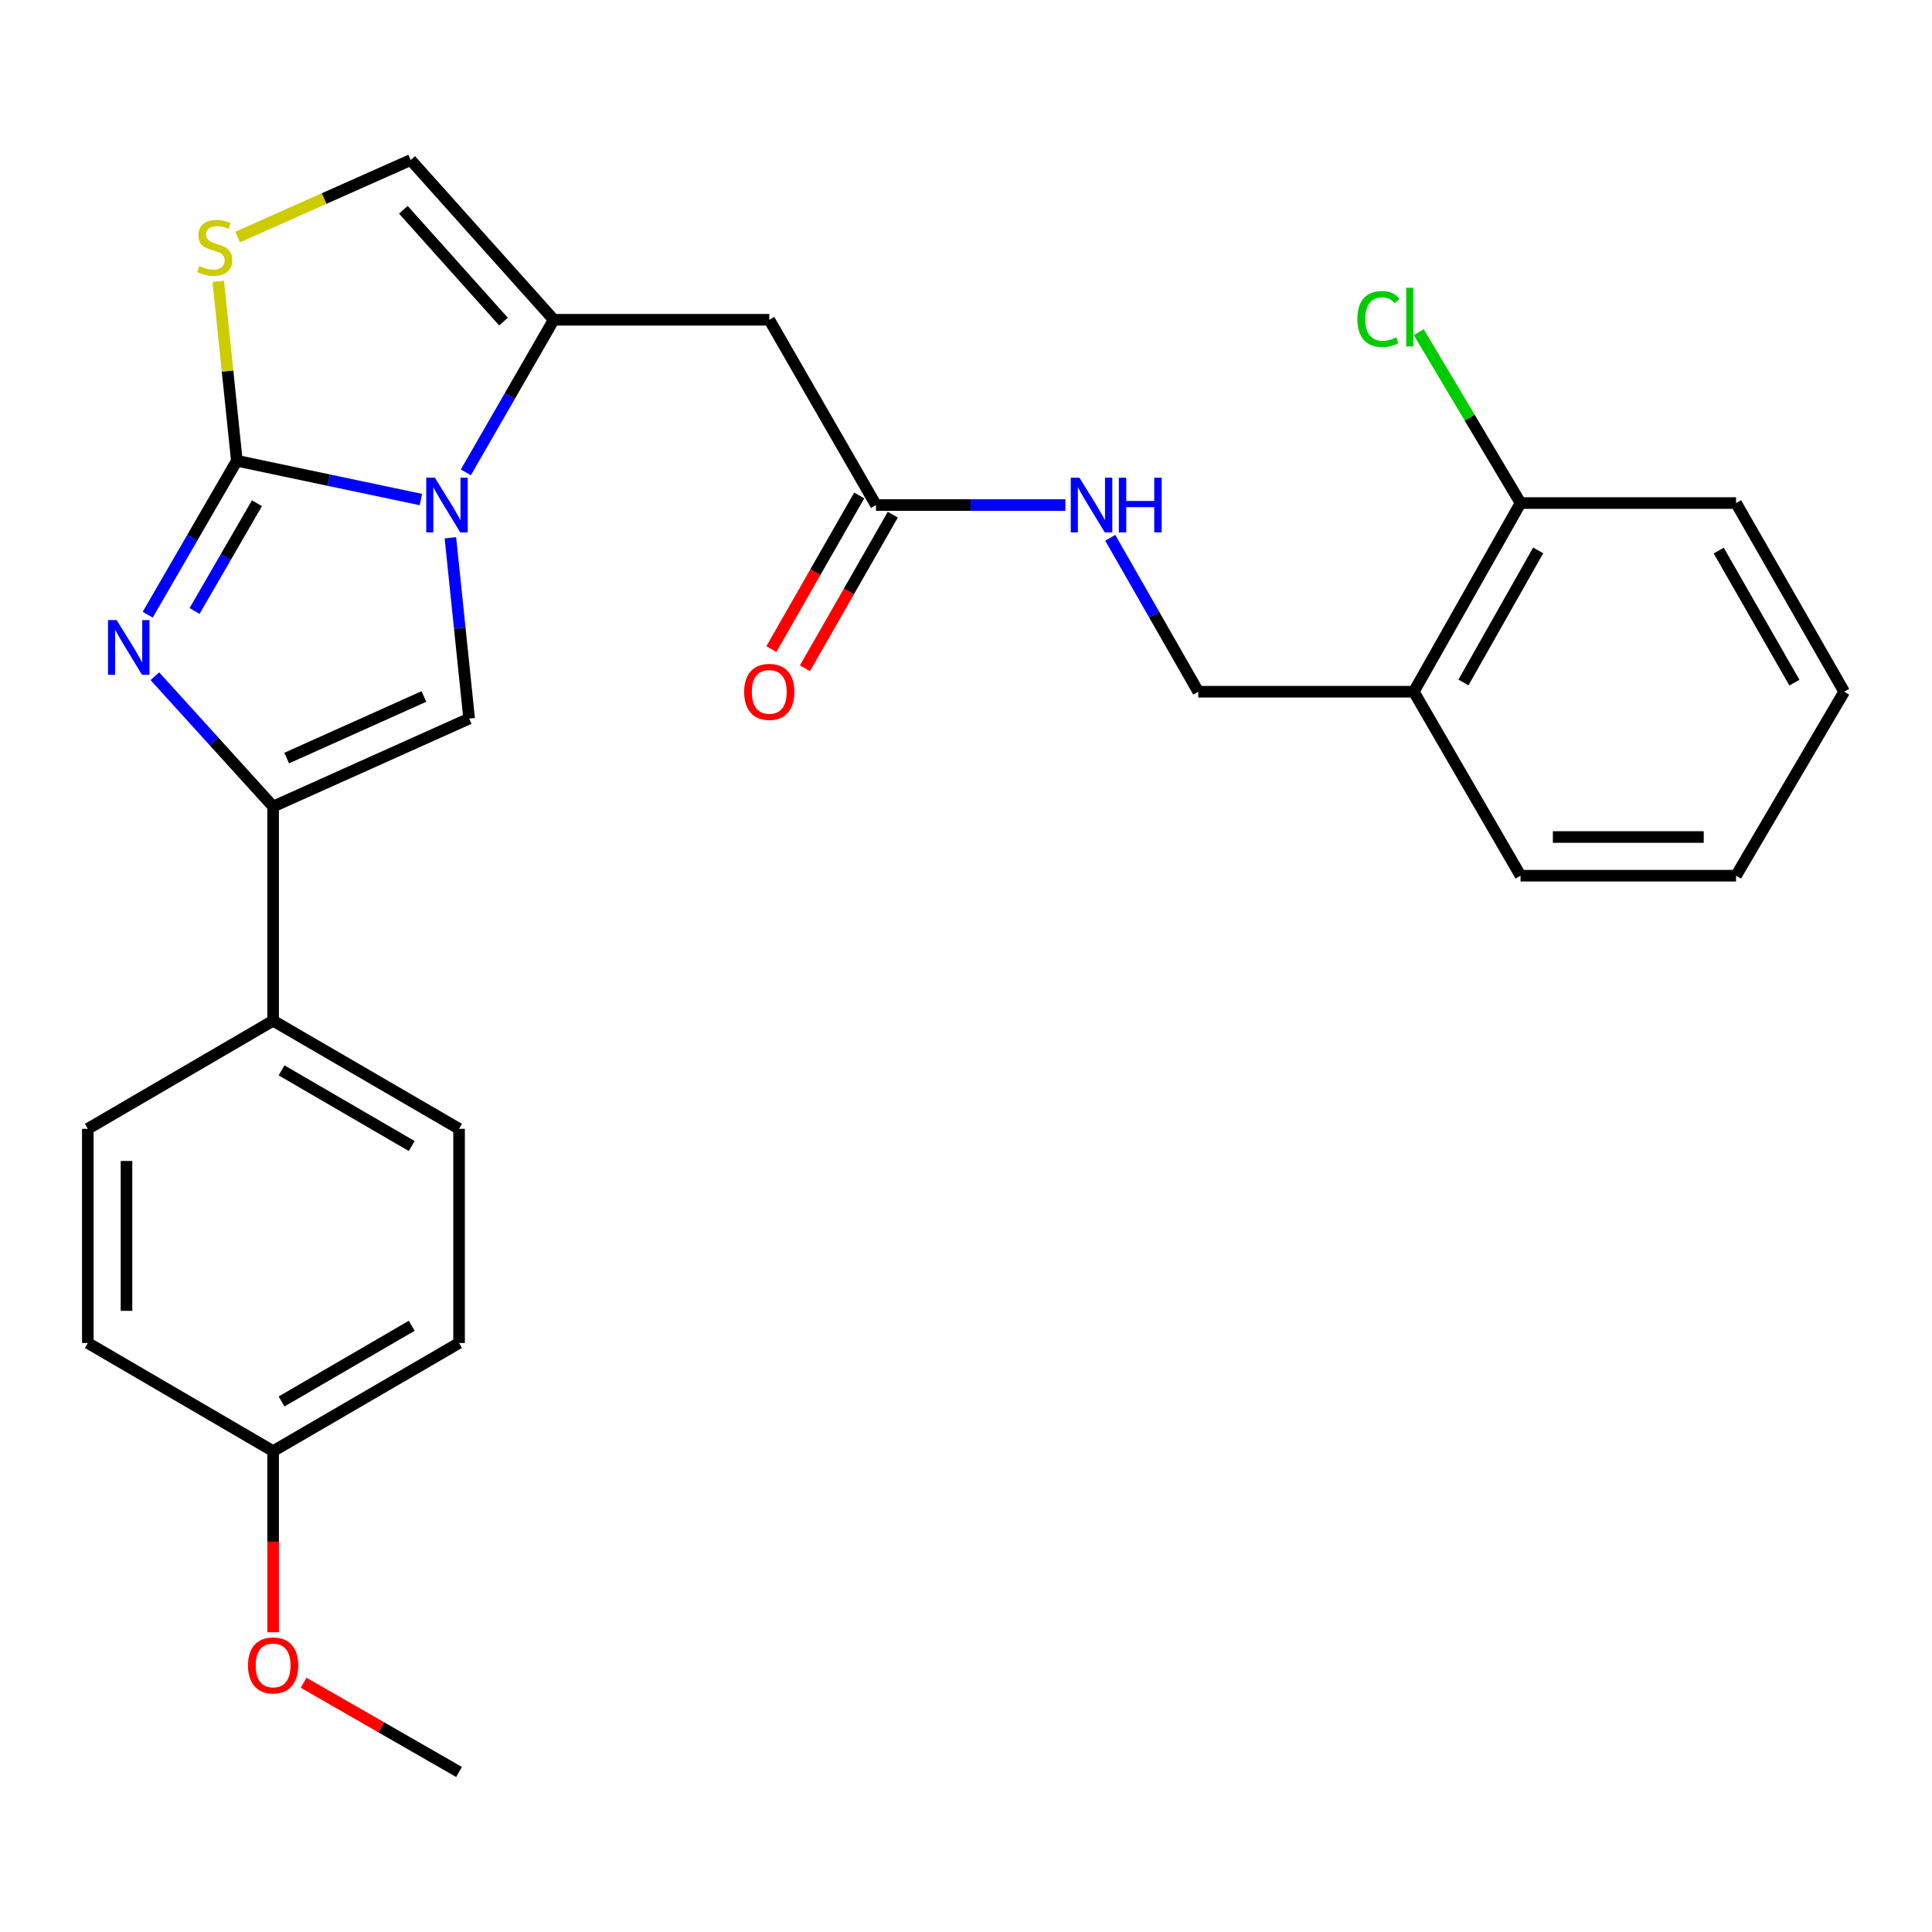 <?xml version='1.0' encoding='iso-8859-1'?>
<svg version='1.1' baseProfile='full'
              xmlns='http://www.w3.org/2000/svg'
                      xmlns:rdkit='http://www.rdkit.org/xml'
                      xmlns:xlink='http://www.w3.org/1999/xlink'
                  xml:space='preserve'
width='1000px' height='1000px' viewBox='0 0 1000 1000'>
<!-- END OF HEADER -->
<rect style='opacity:1.0;fill:#FFFFFF;stroke:none' width='1000' height='1000' x='0' y='0'> </rect>
<path class='bond-0' d='M 122.593,238.49 L 170.218,248.531' style='fill:none;fill-rule:evenodd;stroke:#000000;stroke-width:6px;stroke-linecap:butt;stroke-linejoin:miter;stroke-opacity:1' />
<path class='bond-0' d='M 170.218,248.531 L 217.842,258.572' style='fill:none;fill-rule:evenodd;stroke:#0000FF;stroke-width:6px;stroke-linecap:butt;stroke-linejoin:miter;stroke-opacity:1' />
<path class='bond-1' d='M 122.593,238.49 L 99.525,278.326' style='fill:none;fill-rule:evenodd;stroke:#000000;stroke-width:6px;stroke-linecap:butt;stroke-linejoin:miter;stroke-opacity:1' />
<path class='bond-1' d='M 99.525,278.326 L 76.457,318.162' style='fill:none;fill-rule:evenodd;stroke:#0000FF;stroke-width:6px;stroke-linecap:butt;stroke-linejoin:miter;stroke-opacity:1' />
<path class='bond-1' d='M 132.996,260.472 L 116.849,288.358' style='fill:none;fill-rule:evenodd;stroke:#000000;stroke-width:6px;stroke-linecap:butt;stroke-linejoin:miter;stroke-opacity:1' />
<path class='bond-1' d='M 116.849,288.358 L 100.701,316.243' style='fill:none;fill-rule:evenodd;stroke:#0000FF;stroke-width:6px;stroke-linecap:butt;stroke-linejoin:miter;stroke-opacity:1' />
<path class='bond-5' d='M 122.593,238.49 L 117.781,192.056' style='fill:none;fill-rule:evenodd;stroke:#000000;stroke-width:6px;stroke-linecap:butt;stroke-linejoin:miter;stroke-opacity:1' />
<path class='bond-5' d='M 117.781,192.056 L 112.968,145.623' style='fill:none;fill-rule:evenodd;stroke:#CCCC00;stroke-width:6px;stroke-linecap:butt;stroke-linejoin:miter;stroke-opacity:1' />
<path class='bond-2' d='M 241.114,244.495 L 263.869,205.003' style='fill:none;fill-rule:evenodd;stroke:#0000FF;stroke-width:6px;stroke-linecap:butt;stroke-linejoin:miter;stroke-opacity:1' />
<path class='bond-2' d='M 263.869,205.003 L 286.624,165.511' style='fill:none;fill-rule:evenodd;stroke:#000000;stroke-width:6px;stroke-linecap:butt;stroke-linejoin:miter;stroke-opacity:1' />
<path class='bond-3' d='M 233.118,278.36 L 237.973,325.148' style='fill:none;fill-rule:evenodd;stroke:#0000FF;stroke-width:6px;stroke-linecap:butt;stroke-linejoin:miter;stroke-opacity:1' />
<path class='bond-3' d='M 237.973,325.148 L 242.827,371.936' style='fill:none;fill-rule:evenodd;stroke:#000000;stroke-width:6px;stroke-linecap:butt;stroke-linejoin:miter;stroke-opacity:1' />
<path class='bond-4' d='M 80.161,350.014 L 110.764,383.741' style='fill:none;fill-rule:evenodd;stroke:#0000FF;stroke-width:6px;stroke-linecap:butt;stroke-linejoin:miter;stroke-opacity:1' />
<path class='bond-4' d='M 110.764,383.741 L 141.366,417.468' style='fill:none;fill-rule:evenodd;stroke:#000000;stroke-width:6px;stroke-linecap:butt;stroke-linejoin:miter;stroke-opacity:1' />
<path class='bond-6' d='M 286.624,165.511 L 398.172,165.511' style='fill:none;fill-rule:evenodd;stroke:#000000;stroke-width:6px;stroke-linecap:butt;stroke-linejoin:miter;stroke-opacity:1' />
<path class='bond-27' d='M 286.624,165.511 L 212.588,82.823' style='fill:none;fill-rule:evenodd;stroke:#000000;stroke-width:6px;stroke-linecap:butt;stroke-linejoin:miter;stroke-opacity:1' />
<path class='bond-27' d='M 260.604,166.461 L 208.779,108.579' style='fill:none;fill-rule:evenodd;stroke:#000000;stroke-width:6px;stroke-linecap:butt;stroke-linejoin:miter;stroke-opacity:1' />
<path class='bond-28' d='M 242.827,371.936 L 141.366,417.468' style='fill:none;fill-rule:evenodd;stroke:#000000;stroke-width:6px;stroke-linecap:butt;stroke-linejoin:miter;stroke-opacity:1' />
<path class='bond-28' d='M 219.412,360.502 L 148.389,392.374' style='fill:none;fill-rule:evenodd;stroke:#000000;stroke-width:6px;stroke-linecap:butt;stroke-linejoin:miter;stroke-opacity:1' />
<path class='bond-9' d='M 141.366,417.468 L 141.366,528.315' style='fill:none;fill-rule:evenodd;stroke:#000000;stroke-width:6px;stroke-linecap:butt;stroke-linejoin:miter;stroke-opacity:1' />
<path class='bond-7' d='M 122.994,122.689 L 167.791,102.756' style='fill:none;fill-rule:evenodd;stroke:#CCCC00;stroke-width:6px;stroke-linecap:butt;stroke-linejoin:miter;stroke-opacity:1' />
<path class='bond-7' d='M 167.791,102.756 L 212.588,82.823' style='fill:none;fill-rule:evenodd;stroke:#000000;stroke-width:6px;stroke-linecap:butt;stroke-linejoin:miter;stroke-opacity:1' />
<path class='bond-8' d='M 398.172,165.511 L 453.423,261.422' style='fill:none;fill-rule:evenodd;stroke:#000000;stroke-width:6px;stroke-linecap:butt;stroke-linejoin:miter;stroke-opacity:1' />
<path class='bond-11' d='M 453.423,261.422 L 502.433,261.422' style='fill:none;fill-rule:evenodd;stroke:#000000;stroke-width:6px;stroke-linecap:butt;stroke-linejoin:miter;stroke-opacity:1' />
<path class='bond-11' d='M 502.433,261.422 L 551.443,261.422' style='fill:none;fill-rule:evenodd;stroke:#0000FF;stroke-width:6px;stroke-linecap:butt;stroke-linejoin:miter;stroke-opacity:1' />
<path class='bond-14' d='M 444.734,256.453 L 421.999,296.208' style='fill:none;fill-rule:evenodd;stroke:#000000;stroke-width:6px;stroke-linecap:butt;stroke-linejoin:miter;stroke-opacity:1' />
<path class='bond-14' d='M 421.999,296.208 L 399.264,335.963' style='fill:none;fill-rule:evenodd;stroke:#FF0000;stroke-width:6px;stroke-linecap:butt;stroke-linejoin:miter;stroke-opacity:1' />
<path class='bond-14' d='M 462.112,266.391 L 439.377,306.146' style='fill:none;fill-rule:evenodd;stroke:#000000;stroke-width:6px;stroke-linecap:butt;stroke-linejoin:miter;stroke-opacity:1' />
<path class='bond-14' d='M 439.377,306.146 L 416.641,345.901' style='fill:none;fill-rule:evenodd;stroke:#FF0000;stroke-width:6px;stroke-linecap:butt;stroke-linejoin:miter;stroke-opacity:1' />
<path class='bond-15' d='M 141.366,528.315 L 237.611,584.278' style='fill:none;fill-rule:evenodd;stroke:#000000;stroke-width:6px;stroke-linecap:butt;stroke-linejoin:miter;stroke-opacity:1' />
<path class='bond-15' d='M 145.74,554.015 L 213.112,593.19' style='fill:none;fill-rule:evenodd;stroke:#000000;stroke-width:6px;stroke-linecap:butt;stroke-linejoin:miter;stroke-opacity:1' />
<path class='bond-16' d='M 141.366,528.315 L 45.455,584.278' style='fill:none;fill-rule:evenodd;stroke:#000000;stroke-width:6px;stroke-linecap:butt;stroke-linejoin:miter;stroke-opacity:1' />
<path class='bond-10' d='M 731.771,358.034 L 620.223,358.034' style='fill:none;fill-rule:evenodd;stroke:#000000;stroke-width:6px;stroke-linecap:butt;stroke-linejoin:miter;stroke-opacity:1' />
<path class='bond-13' d='M 731.771,358.034 L 787.034,260.377' style='fill:none;fill-rule:evenodd;stroke:#000000;stroke-width:6px;stroke-linecap:butt;stroke-linejoin:miter;stroke-opacity:1' />
<path class='bond-13' d='M 757.483,353.245 L 796.167,284.885' style='fill:none;fill-rule:evenodd;stroke:#000000;stroke-width:6px;stroke-linecap:butt;stroke-linejoin:miter;stroke-opacity:1' />
<path class='bond-22' d='M 731.771,358.034 L 787.034,453.256' style='fill:none;fill-rule:evenodd;stroke:#000000;stroke-width:6px;stroke-linecap:butt;stroke-linejoin:miter;stroke-opacity:1' />
<path class='bond-12' d='M 574.661,278.365 L 597.442,318.2' style='fill:none;fill-rule:evenodd;stroke:#0000FF;stroke-width:6px;stroke-linecap:butt;stroke-linejoin:miter;stroke-opacity:1' />
<path class='bond-12' d='M 597.442,318.2 L 620.223,358.034' style='fill:none;fill-rule:evenodd;stroke:#000000;stroke-width:6px;stroke-linecap:butt;stroke-linejoin:miter;stroke-opacity:1' />
<path class='bond-17' d='M 787.034,260.377 L 760.683,216.149' style='fill:none;fill-rule:evenodd;stroke:#000000;stroke-width:6px;stroke-linecap:butt;stroke-linejoin:miter;stroke-opacity:1' />
<path class='bond-17' d='M 760.683,216.149 L 734.332,171.921' style='fill:none;fill-rule:evenodd;stroke:#00CC00;stroke-width:6px;stroke-linecap:butt;stroke-linejoin:miter;stroke-opacity:1' />
<path class='bond-23' d='M 787.034,260.377 L 898.582,260.377' style='fill:none;fill-rule:evenodd;stroke:#000000;stroke-width:6px;stroke-linecap:butt;stroke-linejoin:miter;stroke-opacity:1' />
<path class='bond-19' d='M 237.611,584.278 L 237.611,695.126' style='fill:none;fill-rule:evenodd;stroke:#000000;stroke-width:6px;stroke-linecap:butt;stroke-linejoin:miter;stroke-opacity:1' />
<path class='bond-20' d='M 45.455,584.278 L 45.455,695.126' style='fill:none;fill-rule:evenodd;stroke:#000000;stroke-width:6px;stroke-linecap:butt;stroke-linejoin:miter;stroke-opacity:1' />
<path class='bond-20' d='M 65.473,600.906 L 65.473,678.499' style='fill:none;fill-rule:evenodd;stroke:#000000;stroke-width:6px;stroke-linecap:butt;stroke-linejoin:miter;stroke-opacity:1' />
<path class='bond-18' d='M 141.366,751.1 L 45.455,695.126' style='fill:none;fill-rule:evenodd;stroke:#000000;stroke-width:6px;stroke-linecap:butt;stroke-linejoin:miter;stroke-opacity:1' />
<path class='bond-21' d='M 141.366,751.1 L 141.366,797.973' style='fill:none;fill-rule:evenodd;stroke:#000000;stroke-width:6px;stroke-linecap:butt;stroke-linejoin:miter;stroke-opacity:1' />
<path class='bond-21' d='M 141.366,797.973 L 141.366,844.846' style='fill:none;fill-rule:evenodd;stroke:#FF0000;stroke-width:6px;stroke-linecap:butt;stroke-linejoin:miter;stroke-opacity:1' />
<path class='bond-29' d='M 141.366,751.1 L 237.611,695.126' style='fill:none;fill-rule:evenodd;stroke:#000000;stroke-width:6px;stroke-linecap:butt;stroke-linejoin:miter;stroke-opacity:1' />
<path class='bond-29' d='M 145.739,725.399 L 213.11,686.217' style='fill:none;fill-rule:evenodd;stroke:#000000;stroke-width:6px;stroke-linecap:butt;stroke-linejoin:miter;stroke-opacity:1' />
<path class='bond-24' d='M 157.14,870.991 L 197.376,894.084' style='fill:none;fill-rule:evenodd;stroke:#FF0000;stroke-width:6px;stroke-linecap:butt;stroke-linejoin:miter;stroke-opacity:1' />
<path class='bond-24' d='M 197.376,894.084 L 237.611,917.177' style='fill:none;fill-rule:evenodd;stroke:#000000;stroke-width:6px;stroke-linecap:butt;stroke-linejoin:miter;stroke-opacity:1' />
<path class='bond-25' d='M 787.034,453.256 L 898.582,453.256' style='fill:none;fill-rule:evenodd;stroke:#000000;stroke-width:6px;stroke-linecap:butt;stroke-linejoin:miter;stroke-opacity:1' />
<path class='bond-25' d='M 803.766,433.238 L 881.85,433.238' style='fill:none;fill-rule:evenodd;stroke:#000000;stroke-width:6px;stroke-linecap:butt;stroke-linejoin:miter;stroke-opacity:1' />
<path class='bond-30' d='M 898.582,260.377 L 954.545,358.034' style='fill:none;fill-rule:evenodd;stroke:#000000;stroke-width:6px;stroke-linecap:butt;stroke-linejoin:miter;stroke-opacity:1' />
<path class='bond-30' d='M 889.608,284.979 L 928.782,353.339' style='fill:none;fill-rule:evenodd;stroke:#000000;stroke-width:6px;stroke-linecap:butt;stroke-linejoin:miter;stroke-opacity:1' />
<path class='bond-26' d='M 898.582,453.256 L 954.545,358.034' style='fill:none;fill-rule:evenodd;stroke:#000000;stroke-width:6px;stroke-linecap:butt;stroke-linejoin:miter;stroke-opacity:1' />
<path  class='atom-1' d='M 225.101 247.262
L 234.381 262.262
Q 235.301 263.742, 236.781 266.422
Q 238.261 269.102, 238.341 269.262
L 238.341 247.262
L 242.101 247.262
L 242.101 275.582
L 238.221 275.582
L 228.261 259.182
Q 227.101 257.262, 225.861 255.062
Q 224.661 252.862, 224.301 252.182
L 224.301 275.582
L 220.621 275.582
L 220.621 247.262
L 225.101 247.262
' fill='#0000FF'/>
<path  class='atom-2' d='M 60.381 320.953
L 69.661 335.953
Q 70.581 337.433, 72.061 340.113
Q 73.541 342.793, 73.621 342.953
L 73.621 320.953
L 77.381 320.953
L 77.381 349.273
L 73.501 349.273
L 63.541 332.873
Q 62.381 330.953, 61.141 328.753
Q 59.941 326.553, 59.581 325.873
L 59.581 349.273
L 55.901 349.273
L 55.901 320.953
L 60.381 320.953
' fill='#0000FF'/>
<path  class='atom-6' d='M 103.138 137.685
Q 103.458 137.805, 104.778 138.365
Q 106.098 138.925, 107.538 139.285
Q 109.018 139.605, 110.458 139.605
Q 113.138 139.605, 114.698 138.325
Q 116.258 137.005, 116.258 134.725
Q 116.258 133.165, 115.458 132.205
Q 114.698 131.245, 113.498 130.725
Q 112.298 130.205, 110.298 129.605
Q 107.778 128.845, 106.258 128.125
Q 104.778 127.405, 103.698 125.885
Q 102.658 124.365, 102.658 121.805
Q 102.658 118.245, 105.058 116.045
Q 107.498 113.845, 112.298 113.845
Q 115.578 113.845, 119.298 115.405
L 118.378 118.485
Q 114.978 117.085, 112.418 117.085
Q 109.658 117.085, 108.138 118.245
Q 106.618 119.365, 106.658 121.325
Q 106.658 122.845, 107.418 123.765
Q 108.218 124.685, 109.338 125.205
Q 110.498 125.725, 112.418 126.325
Q 114.978 127.125, 116.498 127.925
Q 118.018 128.725, 119.098 130.365
Q 120.218 131.965, 120.218 134.725
Q 120.218 138.645, 117.578 140.765
Q 114.978 142.845, 110.618 142.845
Q 108.098 142.845, 106.178 142.285
Q 104.298 141.765, 102.058 140.845
L 103.138 137.685
' fill='#CCCC00'/>
<path  class='atom-12' d='M 558.712 247.262
L 567.992 262.262
Q 568.912 263.742, 570.392 266.422
Q 571.872 269.102, 571.952 269.262
L 571.952 247.262
L 575.712 247.262
L 575.712 275.582
L 571.832 275.582
L 561.872 259.182
Q 560.712 257.262, 559.472 255.062
Q 558.272 252.862, 557.912 252.182
L 557.912 275.582
L 554.232 275.582
L 554.232 247.262
L 558.712 247.262
' fill='#0000FF'/>
<path  class='atom-12' d='M 579.112 247.262
L 582.952 247.262
L 582.952 259.302
L 597.432 259.302
L 597.432 247.262
L 601.272 247.262
L 601.272 275.582
L 597.432 275.582
L 597.432 262.502
L 582.952 262.502
L 582.952 275.582
L 579.112 275.582
L 579.112 247.262
' fill='#0000FF'/>
<path  class='atom-15' d='M 385.172 358.114
Q 385.172 351.314, 388.532 347.514
Q 391.892 343.714, 398.172 343.714
Q 404.452 343.714, 407.812 347.514
Q 411.172 351.314, 411.172 358.114
Q 411.172 364.994, 407.772 368.914
Q 404.372 372.794, 398.172 372.794
Q 391.932 372.794, 388.532 368.914
Q 385.172 365.034, 385.172 358.114
M 398.172 369.594
Q 402.492 369.594, 404.812 366.714
Q 407.172 363.794, 407.172 358.114
Q 407.172 352.554, 404.812 349.754
Q 402.492 346.914, 398.172 346.914
Q 393.852 346.914, 391.492 349.714
Q 389.172 352.514, 389.172 358.114
Q 389.172 363.834, 391.492 366.714
Q 393.852 369.594, 398.172 369.594
' fill='#FF0000'/>
<path  class='atom-18' d='M 702.572 165.112
Q 702.572 158.072, 705.852 154.392
Q 709.172 150.672, 715.452 150.672
Q 721.292 150.672, 724.412 154.792
L 721.772 156.952
Q 719.492 153.952, 715.452 153.952
Q 711.172 153.952, 708.892 156.832
Q 706.652 159.672, 706.652 165.112
Q 706.652 170.712, 708.972 173.592
Q 711.332 176.472, 715.892 176.472
Q 719.012 176.472, 722.652 174.592
L 723.772 177.592
Q 722.292 178.552, 720.052 179.112
Q 717.812 179.672, 715.332 179.672
Q 709.172 179.672, 705.852 175.912
Q 702.572 172.152, 702.572 165.112
' fill='#00CC00'/>
<path  class='atom-18' d='M 727.852 148.952
L 731.532 148.952
L 731.532 179.312
L 727.852 179.312
L 727.852 148.952
' fill='#00CC00'/>
<path  class='atom-22' d='M 128.366 862.017
Q 128.366 855.217, 131.726 851.417
Q 135.086 847.617, 141.366 847.617
Q 147.646 847.617, 151.006 851.417
Q 154.366 855.217, 154.366 862.017
Q 154.366 868.897, 150.966 872.817
Q 147.566 876.697, 141.366 876.697
Q 135.126 876.697, 131.726 872.817
Q 128.366 868.937, 128.366 862.017
M 141.366 873.497
Q 145.686 873.497, 148.006 870.617
Q 150.366 867.697, 150.366 862.017
Q 150.366 856.457, 148.006 853.657
Q 145.686 850.817, 141.366 850.817
Q 137.046 850.817, 134.686 853.617
Q 132.366 856.417, 132.366 862.017
Q 132.366 867.737, 134.686 870.617
Q 137.046 873.497, 141.366 873.497
' fill='#FF0000'/>
</svg>
